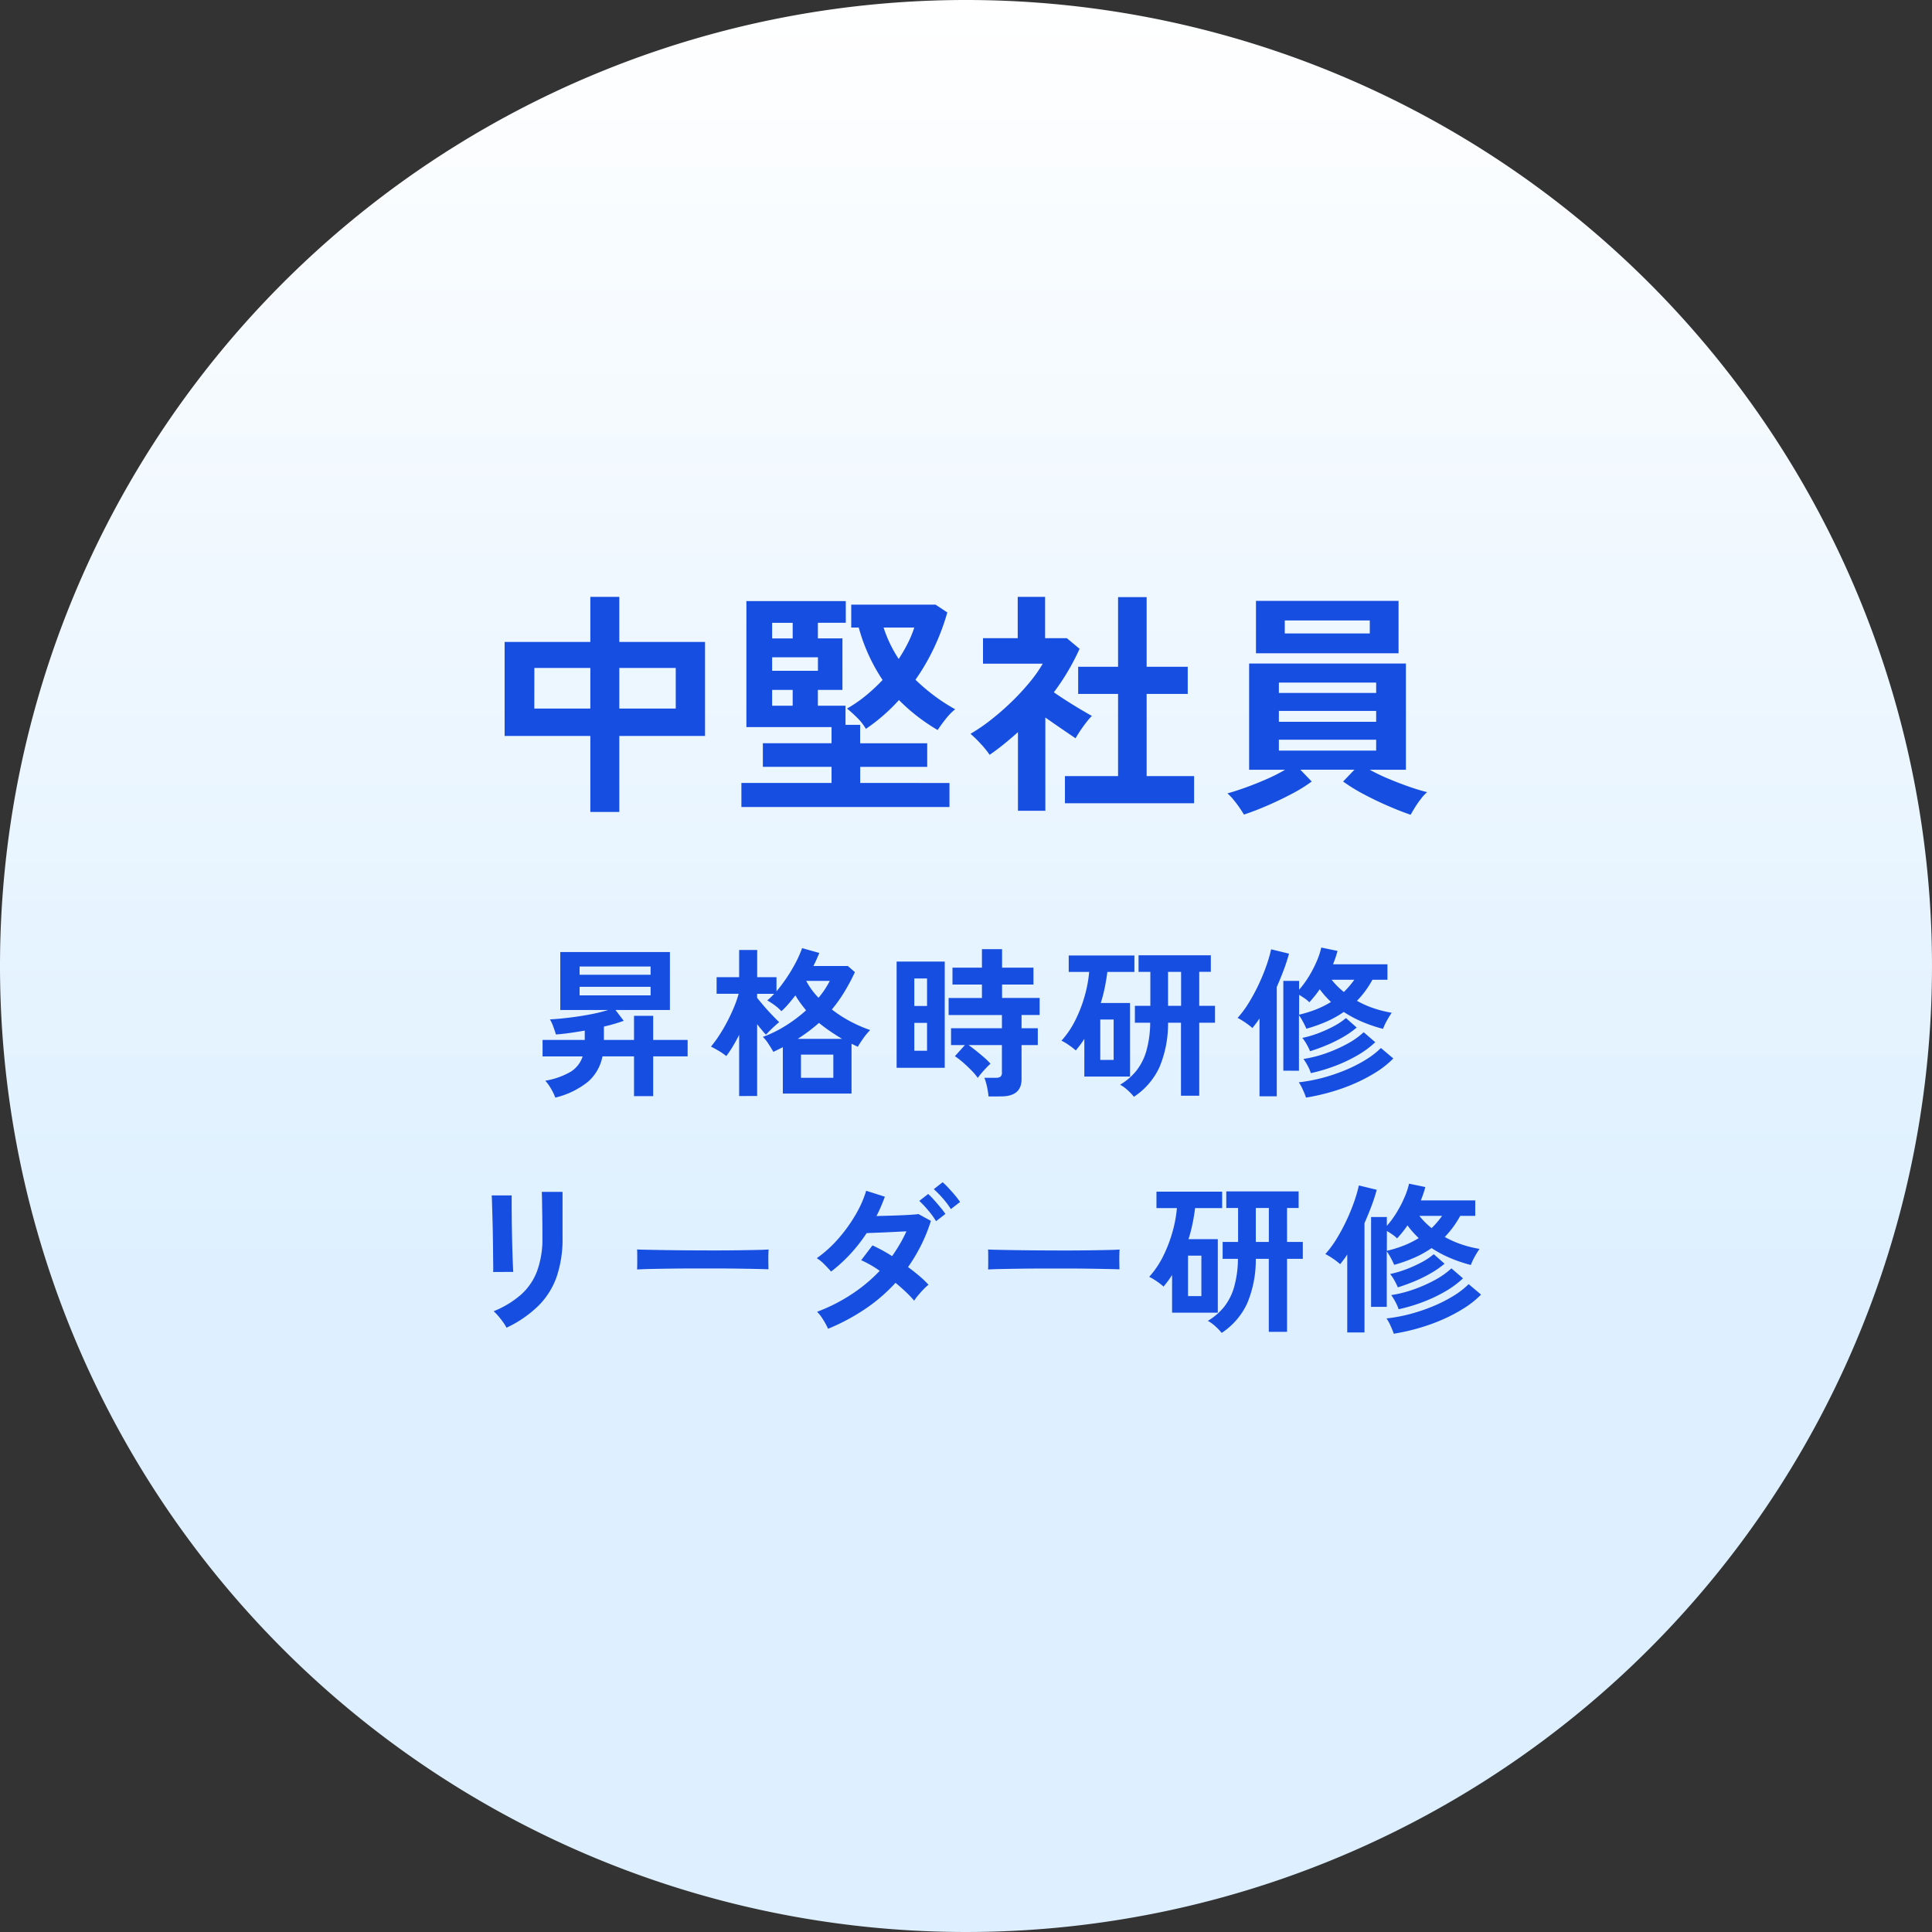 <svg xmlns="http://www.w3.org/2000/svg" xmlns:xlink="http://www.w3.org/1999/xlink" width="180" height="180" viewBox="0 0 180 180">
  <rect x="0" y="0" width="180" height="180" fill="#333333" stroke="none"/>
  <defs>
    <linearGradient id="linear-gradient" x1="0.5" y1="1" x2="0.5" gradientUnits="objectBoundingBox">
      <stop offset="0" stop-color="#def0ff"/>
      <stop offset="0.345" stop-color="#def0ff"/>
      <stop offset="1" stop-color="#fff"/>
    </linearGradient>
  </defs>
  <g id="グループ_9282" data-name="グループ 9282" transform="translate(-645 -874)">
    <path id="パス_6218" data-name="パス 6218" d="M90,0A90,90,0,1,1,0,90,90,90,0,0,1,90,0Z" transform="translate(645 874)" fill="url(#linear-gradient)"/>
    <path id="パス_6219" data-name="パス 6219" d="M-35,1.65V-5.434h-7.986V-14.19H-35v-4.2H-32.3v4.2h7.986v8.756H-32.3V1.65ZM-32.3-7.986h5.258V-11.77H-32.3Zm-7.92,0H-35V-11.77h-5.214Zm19.294,9.174V-1.056h8.4v-1.5h-6.4v-2.2h6.4v-1.5H-20.46V-18H-11.2v2.024h-2.6v1.452h2.288v4.8h-2.288V-8.25h2.574v1.782h1.364v1.716h6.248v2.2H-9.856v1.5H-1.54V1.188ZM-2.64-5.984A17.656,17.656,0,0,1-6.248-8.778a16.865,16.865,0,0,1-3.08,2.684,4.84,4.84,0,0,0-.8-1.023,11.828,11.828,0,0,0-.957-.869A12.492,12.492,0,0,0-9.3-9.218a16.761,16.761,0,0,0,1.529-1.43,16.649,16.649,0,0,1-2.222-4.884h-.7v-2.134h7.854l1.1.726A21.488,21.488,0,0,1-2.97-13.662,20.148,20.148,0,0,1-4.708-10.67,18.222,18.222,0,0,0-3.025-9.229,17.326,17.326,0,0,0-1.012-7.92a5.47,5.47,0,0,0-.858.88Q-2.31-6.49-2.64-5.984Zm-15.422-5.522h4.268V-12.76h-4.268Zm11.792-1.1a14.984,14.984,0,0,0,.836-1.441,10.259,10.259,0,0,0,.616-1.485h-2.86A12,12,0,0,0-6.27-12.606ZM-18.062-8.25h1.914V-9.724h-1.914Zm0-6.27h1.914v-1.452h-1.914ZM9.218.836v-2.53h4.95V-9.35H10.45v-2.53h3.718v-6.49H16.83v6.49h3.828v2.53H16.83v7.656h4.422V.836Zm-4.378.7V-5.786q-.616.55-1.276,1.089T2.2-3.674a8.07,8.07,0,0,0-.836-1.034,10.638,10.638,0,0,0-.946-.924A16.451,16.451,0,0,0,2.277-6.9,23.583,23.583,0,0,0,4.2-8.569a22.1,22.1,0,0,0,1.716-1.848A12.536,12.536,0,0,0,7.15-12.166H1.584v-2.376H4.818v-3.85H7.37v3.85H9.394l1.188.99A21.42,21.42,0,0,1,8.184-9.5q.572.4,1.243.825t1.287.792q.616.363,1.012.583a6.435,6.435,0,0,0-.517.6q-.3.385-.572.792t-.429.693q-.594-.4-1.342-.913T7.392-7.15V1.54Zm36.586.374q-.968-.33-2.156-.847T36.982-.044a15.9,15.9,0,0,1-1.848-1.144l1.056-1.1H31.152l1.056,1.1A13.589,13.589,0,0,1,30.382-.055q-1.1.583-2.288,1.1t-2.2.847q-.154-.264-.418-.649T24.915.5a4.326,4.326,0,0,0-.561-.583q.66-.176,1.617-.517t1.969-.781a15.447,15.447,0,0,0,1.782-.9H26.378v-9.9H40.986v9.9H37.62a17.927,17.927,0,0,0,1.793.858q1,.418,1.958.748T42.966-.2a4.012,4.012,0,0,0-.572.616,9.342,9.342,0,0,0-.561.8Q41.58,1.628,41.426,1.914ZM27.016-13.134v-4.884H40.3v4.884ZM29.7-14.982h7.92v-1.21H29.7ZM29.15-4.07h9.064V-5.082H29.15Zm0-2.684h9.064V-7.766H29.15Zm0-2.684h9.064v-.968H29.15Z" transform="translate(735 948)" fill="#174ee2"/>
    <path id="パス_6220" data-name="パス 6220" d="M-38.265,1.26a4.894,4.894,0,0,0-.382-.8,4.448,4.448,0,0,0-.548-.773,7.023,7.023,0,0,0,2.347-.825,2.626,2.626,0,0,0,1.132-1.44H-39.45V-4.11h3.93v-.87q-.705.12-1.388.218t-1.3.142q-.075-.27-.232-.7a3.956,3.956,0,0,0-.323-.705q.825-.045,1.808-.165t1.935-.3A14.992,14.992,0,0,0-33.345-6.9H-37.8v-5.4h10.215v5.4h-5.07l.765,1.005q-.405.15-.87.285t-.975.255V-4.11h2.805V-6.36h1.785v2.25h3.21v1.53h-3.21V1.125H-30.93V-2.58h-2.94A4.17,4.17,0,0,1-35.19-.24,7.666,7.666,0,0,1-38.265,1.26ZM-36-8.265h6.615V-9.06H-36Zm0-1.92h6.615v-.765H-36Zm14.865,11.3v-5.7q-.285.57-.593,1.08a9.662,9.662,0,0,1-.608.9,4.876,4.876,0,0,0-.675-.473q-.435-.262-.75-.412a10.838,10.838,0,0,0,.788-1.08q.4-.615.75-1.29T-21.6-7.2a10.425,10.425,0,0,0,.42-1.215h-2.055V-9.96h2.1v-2.535h1.68V-9.96h1.8v1.32a15.15,15.15,0,0,0,.923-1.23,15.17,15.17,0,0,0,.84-1.395,10.44,10.44,0,0,0,.622-1.4l1.605.45q-.12.285-.255.592t-.3.623h3.21l.66.57a18.344,18.344,0,0,1-1,1.875,13.381,13.381,0,0,1-1.148,1.605,11.781,11.781,0,0,0,1.732,1.118,12.977,12.977,0,0,0,1.838.8,6,6,0,0,0-.653.787q-.323.458-.5.773-.15-.075-.292-.142t-.292-.142V.885h-6.4v-4.32l-.435.217q-.225.113-.45.217-.165-.3-.443-.727a3.65,3.65,0,0,0-.532-.668,10.988,10.988,0,0,0,2.1-1.028A13.737,13.737,0,0,0-14.9-6.87q-.27-.33-.525-.675a6.8,6.8,0,0,1-.465-.72q-.33.42-.653.8a7.664,7.664,0,0,1-.653.675,4.809,4.809,0,0,0-.63-.555,6.755,6.755,0,0,0-.69-.45q.15-.12.315-.278t.33-.337h-1.59v.375q.3.375.675.81t.743.817q.368.383.638.638-.15.12-.39.337t-.465.443q-.225.225-.375.39-.165-.165-.382-.428t-.442-.547V1.11Zm5.76-1.7h3.015v-2.16h-3.015Zm-.3-3.63h4.125q-.555-.33-1.1-.7T-13.7-5.7q-.45.4-.945.772T-15.675-4.215ZM-13.74-8.04a8.293,8.293,0,0,0,1.05-1.575h-2.2A6.822,6.822,0,0,0-13.74-8.04ZM2.1,1.155a7.106,7.106,0,0,0-.142-.9,4.689,4.689,0,0,0-.248-.84H2.76a.745.745,0,0,0,.45-.1A.492.492,0,0,0,3.345-1.1V-3.63H.24q.345.24.735.555t.742.623a4.943,4.943,0,0,1,.563.562,4.673,4.673,0,0,0-.413.4Q1.62-1.23,1.4-.967T1.1-.57A5.477,5.477,0,0,0,.48-1.3q-.39-.4-.8-.75a7.1,7.1,0,0,0-.713-.547l.93-1.035h-1.29V-5.2h4.74v-1.23H-1.62v-1.59H1.485V-9.27H-1.26v-1.575H1.485V-12.57H3.36v1.725H6.285V-9.27H3.36v1.245h3.5v1.59H5.175V-5.2H6.69V-3.63H5.175V-.45q0,1.605-1.92,1.6Zm-8.565-2.67v-9.9H-1.98v9.9Zm1.65-1.59H-3.63V-5.7H-4.815Zm0-4.17H-3.63V-9.84H-4.815Zm20.46,8.46a4.942,4.942,0,0,0-.57-.6,3.432,3.432,0,0,0-.72-.525,5.573,5.573,0,0,0,1.5-1.282A5.352,5.352,0,0,0,16.8-3.075a9.9,9.9,0,0,0,.36-2.64H15.735V-7.29h1.44v-3.165h-1.1V-12h6.735v1.545h-1.08V-7.29H23.2v1.575h-1.47v6.8h-1.7v-6.8H18.825a10.482,10.482,0,0,1-.8,4.14A6.63,6.63,0,0,1,15.645,1.185ZM11.025-.7v-3.51q-.18.285-.383.555t-.412.525a5.525,5.525,0,0,0-.645-.5,5.264,5.264,0,0,0-.69-.413,8.389,8.389,0,0,0,1.29-1.905,12.772,12.772,0,0,0,.87-2.25,11.956,11.956,0,0,0,.42-2.25H9.57v-1.53h6.12v1.53H13.17q-.09.72-.24,1.455a13.824,13.824,0,0,1-.375,1.44h2.73V-.7ZM12.51-2.25h1.245V-6.015H12.51Zm6.315-5.04H20.04v-3.165H18.825Zm10.74,6.045v-8.37h1.47v.825a8.7,8.7,0,0,0,.908-1.238,10.919,10.919,0,0,0,.735-1.417A7.184,7.184,0,0,0,33.1-12.72l1.515.315q-.075.285-.18.6t-.24.645h5.07v1.44h-1.4a8.779,8.779,0,0,1-.66,1.043,9.164,9.164,0,0,1-.78.922,9.157,9.157,0,0,0,1.583.7,10.7,10.7,0,0,0,1.657.412,7.5,7.5,0,0,0-.442.713,5.057,5.057,0,0,0-.368.787,13.644,13.644,0,0,1-1.913-.645,11.016,11.016,0,0,1-1.747-.93,9.67,9.67,0,0,1-1.6.893,13.808,13.808,0,0,1-1.883.667q-.12-.285-.323-.66a5.286,5.286,0,0,0-.368-.6v5.175ZM27.345,1.14V-6.12q-.15.24-.323.465t-.337.435a6.316,6.316,0,0,0-.66-.51,7.264,7.264,0,0,0-.72-.435,9.643,9.643,0,0,0,1.08-1.47,17.409,17.409,0,0,0,.923-1.732,18.085,18.085,0,0,0,.7-1.725,13.046,13.046,0,0,0,.42-1.463l1.665.405a15.876,15.876,0,0,1-.495,1.53q-.3.795-.645,1.575V1.14Zm4.335.12a7.711,7.711,0,0,0-.3-.743,4.3,4.3,0,0,0-.375-.682,14.884,14.884,0,0,0,2.2-.412,16.658,16.658,0,0,0,2.13-.72,13.51,13.51,0,0,0,1.882-.953,7.791,7.791,0,0,0,1.44-1.11l1.155.975a8.744,8.744,0,0,1-1.6,1.275,15.242,15.242,0,0,1-2.01,1.058,17.7,17.7,0,0,1-2.235.8A19.532,19.532,0,0,1,31.68,1.26Zm.45-2.28a3.8,3.8,0,0,0-.3-.69,5.1,5.1,0,0,0-.39-.63,11.176,11.176,0,0,0,2.085-.525A13.388,13.388,0,0,0,35.52-3.75a7.329,7.329,0,0,0,1.53-1.08l1.08.93a8.782,8.782,0,0,1-1.673,1.23,13.968,13.968,0,0,1-2.1.99A15.851,15.851,0,0,1,32.13-1.02Zm-.075-2.04A5.292,5.292,0,0,0,31.74-3.7a3.644,3.644,0,0,0-.405-.6,9.467,9.467,0,0,0,1.44-.42,12.183,12.183,0,0,0,1.47-.66A6.245,6.245,0,0,0,35.4-6.15l1,.885a8.462,8.462,0,0,1-1.245.87,13.084,13.084,0,0,1-1.522.757Q32.835-3.3,32.055-3.06Zm-1.02-3.405a11.323,11.323,0,0,0,1.628-.51,8.625,8.625,0,0,0,1.342-.675q-.285-.27-.548-.563a7.8,7.8,0,0,1-.5-.622q-.225.33-.472.637t-.5.577a2.493,2.493,0,0,0-.42-.352q-.27-.188-.525-.338Zm4.17-2.115a8.35,8.35,0,0,0,.975-1.14H34.065A6.831,6.831,0,0,0,35.205-8.58ZM-42.81,22.7a3.894,3.894,0,0,0-.307-.5q-.2-.285-.443-.57a4.052,4.052,0,0,0-.45-.465,8.962,8.962,0,0,0,2.55-1.545,5.565,5.565,0,0,0,1.5-2.2,8.693,8.693,0,0,0,.495-3.1v-.69q0-.33-.007-.855t-.015-1.08q-.008-.555-.015-1.005t-.022-.645h1.935v4.275a10.854,10.854,0,0,1-.555,3.652,7.148,7.148,0,0,1-1.71,2.7A10.842,10.842,0,0,1-42.81,22.7Zm-1.245-5.19q.015-.135.007-.667t-.015-1.3q-.008-.765-.022-1.6t-.038-1.6q-.022-.765-.037-1.3t-.03-.668h1.86v.69q0,.525.007,1.267t.023,1.553q.015.81.037,1.567t.045,1.305q.022.547.037.743Zm13.41-.24q.015-.21.015-.57v-.72q0-.36-.015-.57.285.015,1.013.03t1.74.03q1.013.015,2.167.022t2.31.008q1.155,0,2.182-.015t1.778-.03q.75-.015,1.065-.045-.015.2-.022.555t0,.728q.007.368.007.563-.375-.015-1.1-.03t-1.7-.03q-.967-.015-2.055-.015h-2.2q-1.11,0-2.115.015t-1.808.03Q-30.18,17.245-30.645,17.275Zm17.79,5.52a6.917,6.917,0,0,0-.487-.892,3.643,3.643,0,0,0-.533-.683,16.053,16.053,0,0,0,3.15-1.59A14.561,14.561,0,0,0-8.04,17.4a10.047,10.047,0,0,0-1.725-.99l1.05-1.38a15.605,15.605,0,0,1,1.83,1q.39-.555.727-1.132A12.494,12.494,0,0,0-5.55,13.72l-1.358.067q-.728.038-1.358.06l-.99.038A15.039,15.039,0,0,1-10.747,15.8,14.492,14.492,0,0,1-12.57,17.47q-.255-.3-.645-.69a3.265,3.265,0,0,0-.69-.555,11.421,11.421,0,0,0,1.98-1.785,14.262,14.262,0,0,0,1.6-2.205A10.175,10.175,0,0,0-9.3,9.94l1.74.555q-.165.45-.36.908t-.42.892q.66-.015,1.425-.038t1.447-.06q.683-.037,1.043-.082l1.155.63a14.976,14.976,0,0,1-.915,2.273A16.171,16.171,0,0,1-5.4,17.05q.57.42,1.073.847a8.132,8.132,0,0,1,.832.8,4.467,4.467,0,0,0-.457.42q-.262.27-.5.555a4.06,4.06,0,0,0-.375.51,10.459,10.459,0,0,0-.78-.817q-.45-.427-.96-.847a15.706,15.706,0,0,1-2.842,2.445A19.279,19.279,0,0,1-12.855,22.8ZM-2.79,12.775a7.628,7.628,0,0,0-.743-1.02,9.722,9.722,0,0,0-.818-.87l.825-.645A5.936,5.936,0,0,1-3,10.773q.315.352.615.713a6.63,6.63,0,0,1,.465.615Zm1.38-1.125a7.52,7.52,0,0,0-.75-1A9.375,9.375,0,0,0-3,9.79l.825-.645a7.14,7.14,0,0,1,.533.525q.323.345.622.7a6.63,6.63,0,0,1,.465.615Zm3.465,5.625q.015-.21.015-.57v-.72q0-.36-.015-.57.285.015,1.012.03t1.74.03q1.012.015,2.167.022t2.31.008q1.155,0,2.183-.015t1.777-.03q.75-.015,1.065-.045-.015.2-.022.555t0,.728q.008.368.007.563-.375-.015-1.1-.03t-1.7-.03q-.967-.015-2.055-.015h-2.2q-1.11,0-2.115.015t-1.808.03Q2.52,17.245,2.055,17.275Zm21.765,5.91a4.942,4.942,0,0,0-.57-.6,3.432,3.432,0,0,0-.72-.525,5.573,5.573,0,0,0,1.5-1.282,5.352,5.352,0,0,0,.945-1.853,9.9,9.9,0,0,0,.36-2.64H23.91V14.71h1.44V11.545h-1.1V10H30.99v1.545H29.91V14.71h1.47v1.575H29.91v6.8h-1.7v-6.8H27a10.482,10.482,0,0,1-.8,4.14A6.63,6.63,0,0,1,23.82,23.185ZM19.2,21.3v-3.51q-.18.285-.382.555t-.413.525a5.525,5.525,0,0,0-.645-.5,5.264,5.264,0,0,0-.69-.412,8.389,8.389,0,0,0,1.29-1.905,12.772,12.772,0,0,0,.87-2.25,11.956,11.956,0,0,0,.42-2.25H17.745v-1.53h6.12v1.53h-2.52q-.09.72-.24,1.455a13.825,13.825,0,0,1-.375,1.44h2.73V21.3Zm1.485-1.545H21.93V15.985H20.685ZM27,14.71h1.215V11.545H27Zm10.74,6.045v-8.37h1.47v.825a8.7,8.7,0,0,0,.908-1.238,10.919,10.919,0,0,0,.735-1.417A7.184,7.184,0,0,0,41.28,9.28l1.515.315q-.075.285-.18.6t-.24.645h5.07v1.44h-1.4a8.779,8.779,0,0,1-.66,1.043,9.164,9.164,0,0,1-.78.922,9.157,9.157,0,0,0,1.583.7,10.7,10.7,0,0,0,1.657.412,7.5,7.5,0,0,0-.442.713,5.057,5.057,0,0,0-.368.787,13.643,13.643,0,0,1-1.912-.645,11.016,11.016,0,0,1-1.748-.93,9.67,9.67,0,0,1-1.6.893,13.808,13.808,0,0,1-1.882.667q-.12-.285-.323-.66a5.285,5.285,0,0,0-.368-.6v5.175ZM35.52,23.14V15.88q-.15.24-.323.465t-.337.435a6.316,6.316,0,0,0-.66-.51,7.264,7.264,0,0,0-.72-.435,9.642,9.642,0,0,0,1.08-1.47,17.409,17.409,0,0,0,.922-1.732,18.084,18.084,0,0,0,.7-1.725,13.046,13.046,0,0,0,.42-1.463l1.665.405a15.876,15.876,0,0,1-.495,1.53q-.3.795-.645,1.575V23.14Zm4.335.12a7.711,7.711,0,0,0-.3-.743,4.3,4.3,0,0,0-.375-.683,14.885,14.885,0,0,0,2.2-.412,16.658,16.658,0,0,0,2.13-.72,13.509,13.509,0,0,0,1.882-.952,7.792,7.792,0,0,0,1.44-1.11l1.155.975a8.744,8.744,0,0,1-1.6,1.275,15.241,15.241,0,0,1-2.01,1.058,17.7,17.7,0,0,1-2.235.8A19.532,19.532,0,0,1,39.855,23.26Zm.45-2.28a3.8,3.8,0,0,0-.3-.69,5.1,5.1,0,0,0-.39-.63,11.176,11.176,0,0,0,2.085-.525,13.388,13.388,0,0,0,1.995-.885,7.329,7.329,0,0,0,1.53-1.08l1.08.93a8.782,8.782,0,0,1-1.673,1.23,13.968,13.968,0,0,1-2.1.99A15.851,15.851,0,0,1,40.305,20.98Zm-.075-2.04a5.292,5.292,0,0,0-.315-.645,3.643,3.643,0,0,0-.4-.6,9.467,9.467,0,0,0,1.44-.42,12.183,12.183,0,0,0,1.47-.66,6.244,6.244,0,0,0,1.155-.765l1.005.885a8.462,8.462,0,0,1-1.245.87,13.084,13.084,0,0,1-1.522.757Q41.01,18.7,40.23,18.94Zm-1.02-3.405a11.323,11.323,0,0,0,1.628-.51,8.625,8.625,0,0,0,1.342-.675q-.285-.27-.548-.563a7.8,7.8,0,0,1-.5-.622q-.225.33-.472.637t-.5.577a2.493,2.493,0,0,0-.42-.352q-.27-.188-.525-.338Zm4.17-2.115a8.35,8.35,0,0,0,.975-1.14H42.24A6.831,6.831,0,0,0,43.38,13.42Z" transform="translate(735 975)" fill="#174ee2"/>
  </g>
</svg>
